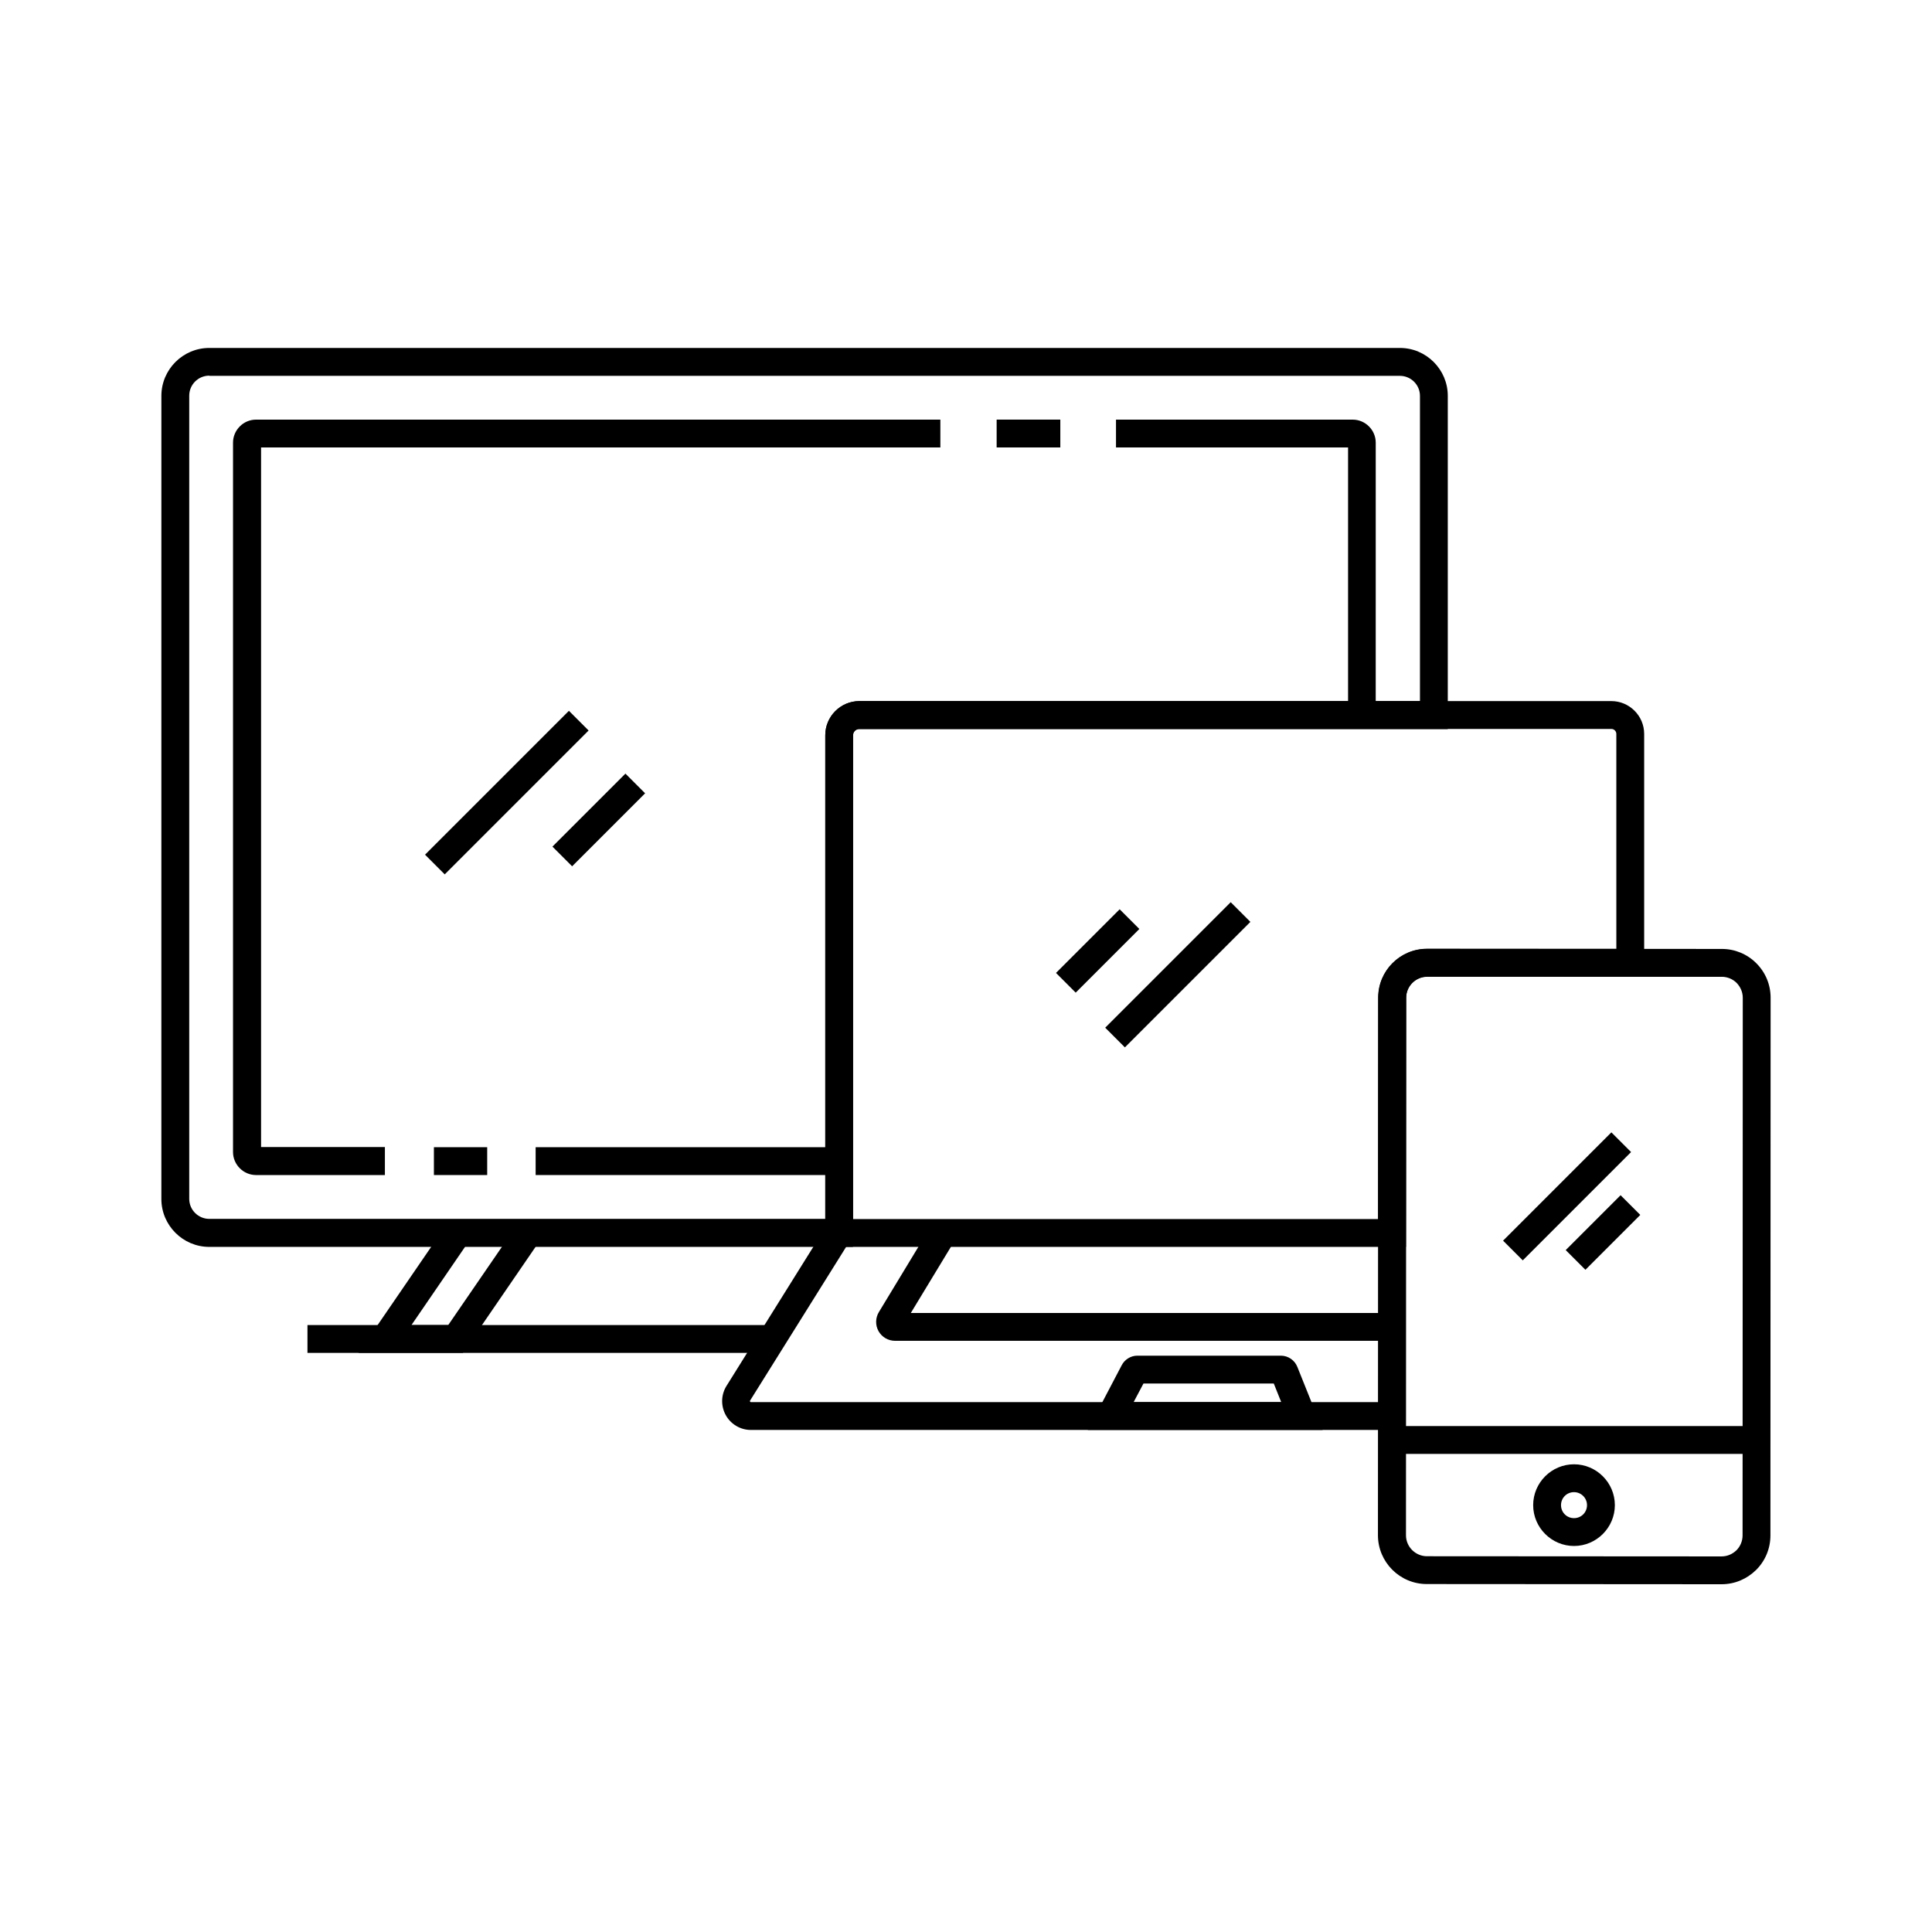 <?xml version="1.0" encoding="UTF-8"?>
<!-- Uploaded to: SVG Repo, www.svgrepo.com, Generator: SVG Repo Mixer Tools -->
<svg fill="#000000" width="800px" height="800px" version="1.1" viewBox="144 144 512 512" xmlns="http://www.w3.org/2000/svg">
 <g>
  <path d="m266.67 502.53h-27.652l23.223-33.898 6.102 4.184-15.301 22.336h9.742l18.203-26.52 6.051 4.184z"/>
  <path d="m370.09 474.44h-170.63c-6.988 0-12.695-5.707-12.695-12.695l0.004-212.84c0-6.988 5.707-12.695 12.695-12.695h315.52c6.988 0 12.695 5.707 12.695 12.695v88.312h-155.97c-0.934 0-1.672 0.738-1.672 1.672v135.55zm-170.63-230.89c-2.953 0-5.312 2.41-5.312 5.312v212.84c0 2.953 2.41 5.312 5.312 5.312h163.25v-128.16c0-4.969 4.035-9.055 9.055-9.055h148.54v-80.883c0-2.953-2.41-5.312-5.312-5.312l-315.52-0.004z"/>
  <path d="m408.12 255.2h16.875v7.379h-16.875z"/>
  <path d="m246 455.4h-34.145c-3.344 0-6.102-2.754-6.102-6.102v-187.99c0-3.344 2.754-6.102 6.102-6.102h181.35v7.379h-180.02v185.39h32.816z"/>
  <path d="m258.99 448.02h14.121v7.379h-14.121z"/>
  <path d="m285.95 448.02h80.441v7.379h-80.441z"/>
  <path d="m508.63 333.53h-7.379v-70.945h-61.5v-7.379h62.73c3.344 0 6.102 2.754 6.102 6.102l-0.004 72.223z"/>
  <path d="m225.48 495.15h123.2v7.379h-123.2z"/>
  <path d="m516.6 474.44h-153.9v-135.59c0-4.969 4.035-9.055 9.055-9.055h199.26c4.773 0 8.707 3.887 8.707 8.707v64.355l-57.516-0.051c-3.051 0-5.559 2.508-5.559 5.559zm-146.52-7.379h139.14l0.051-58.648c0-7.133 5.805-12.941 12.941-12.941h50.137l-0.004-56.969c0-0.738-0.59-1.328-1.328-1.328h-199.26c-0.934 0-1.672 0.738-1.672 1.672z"/>
  <path d="m512.91 522.95h-169.94c-2.754 0-5.312-1.523-6.641-3.938-1.328-2.41-1.277-5.363 0.195-7.723l26.566-42.559 6.25 3.938-26.566 42.508c-0.051 0.051-0.051 0.098 0 0.246s0.148 0.148 0.195 0.148h169.94z"/>
  <path d="m600.24 563.84-78.129-0.051c-7.133 0-12.941-5.805-12.941-12.941l0.051-142.48c0-7.133 5.805-12.941 12.941-12.941l78.129 0.051c3.445 0 6.691 1.328 9.152 3.789 2.461 2.461 3.789 5.707 3.789 9.152l-0.051 142.48c0 3.445-1.328 6.691-3.789 9.152-2.461 2.41-5.66 3.789-9.152 3.789zm-78.031-160.98c-3.051 0-5.559 2.508-5.559 5.559l-0.051 142.44c0 3.051 2.508 5.559 5.559 5.559l78.082 0.047c1.477 0 2.856-0.59 3.938-1.625 1.031-1.031 1.625-2.461 1.625-3.938l0.051-142.48c0-1.477-0.59-2.856-1.625-3.938-1.031-1.031-2.461-1.625-3.938-1.625z"/>
  <path d="m512.91 521.92h96.578v7.379h-96.578z"/>
  <path d="m542.33 472.79 28.703-28.703 5.219 5.219-28.703 28.703z"/>
  <path d="m558.93 475.29 14.543-14.543 5.219 5.219-14.543 14.543z"/>
  <path d="m256.64 370.5 38.129-38.129 5.219 5.219-38.129 38.129z"/>
  <path d="m290.4 368.36 19.344-19.344 5.219 5.219-19.344 19.344z"/>
  <path d="m436.89 416.35 33.258-33.258 5.219 5.219-33.258 33.258z"/>
  <path d="m423.85 401.84 16.871-16.871 5.219 5.219-16.871 16.871z"/>
  <path d="m512.91 499.33h-131.71c-1.82 0-3.492-0.984-4.379-2.559-0.887-1.574-0.836-3.543 0.098-5.066l13.137-21.695 6.297 3.836-10.973 18.105h127.53z"/>
  <path d="m494.51 522.95h-62.238l8.953-17.074c0.789-1.574 2.41-2.609 4.184-2.609h38.031c1.969 0 3.691 1.23 4.379 3zm-50.086-7.379h39.113l-1.969-4.922h-34.539z"/>
  <path d="m561.13 553.7c-5.953 0-10.824-4.871-10.824-10.824s4.871-10.824 10.824-10.824 10.824 4.871 10.824 10.824-4.871 10.824-10.824 10.824zm0-14.266c-1.918 0-3.445 1.523-3.445 3.445 0 1.918 1.523 3.445 3.445 3.445 1.918 0 3.445-1.523 3.445-3.445s-1.574-3.445-3.445-3.445z"/>
 </g>
</svg>